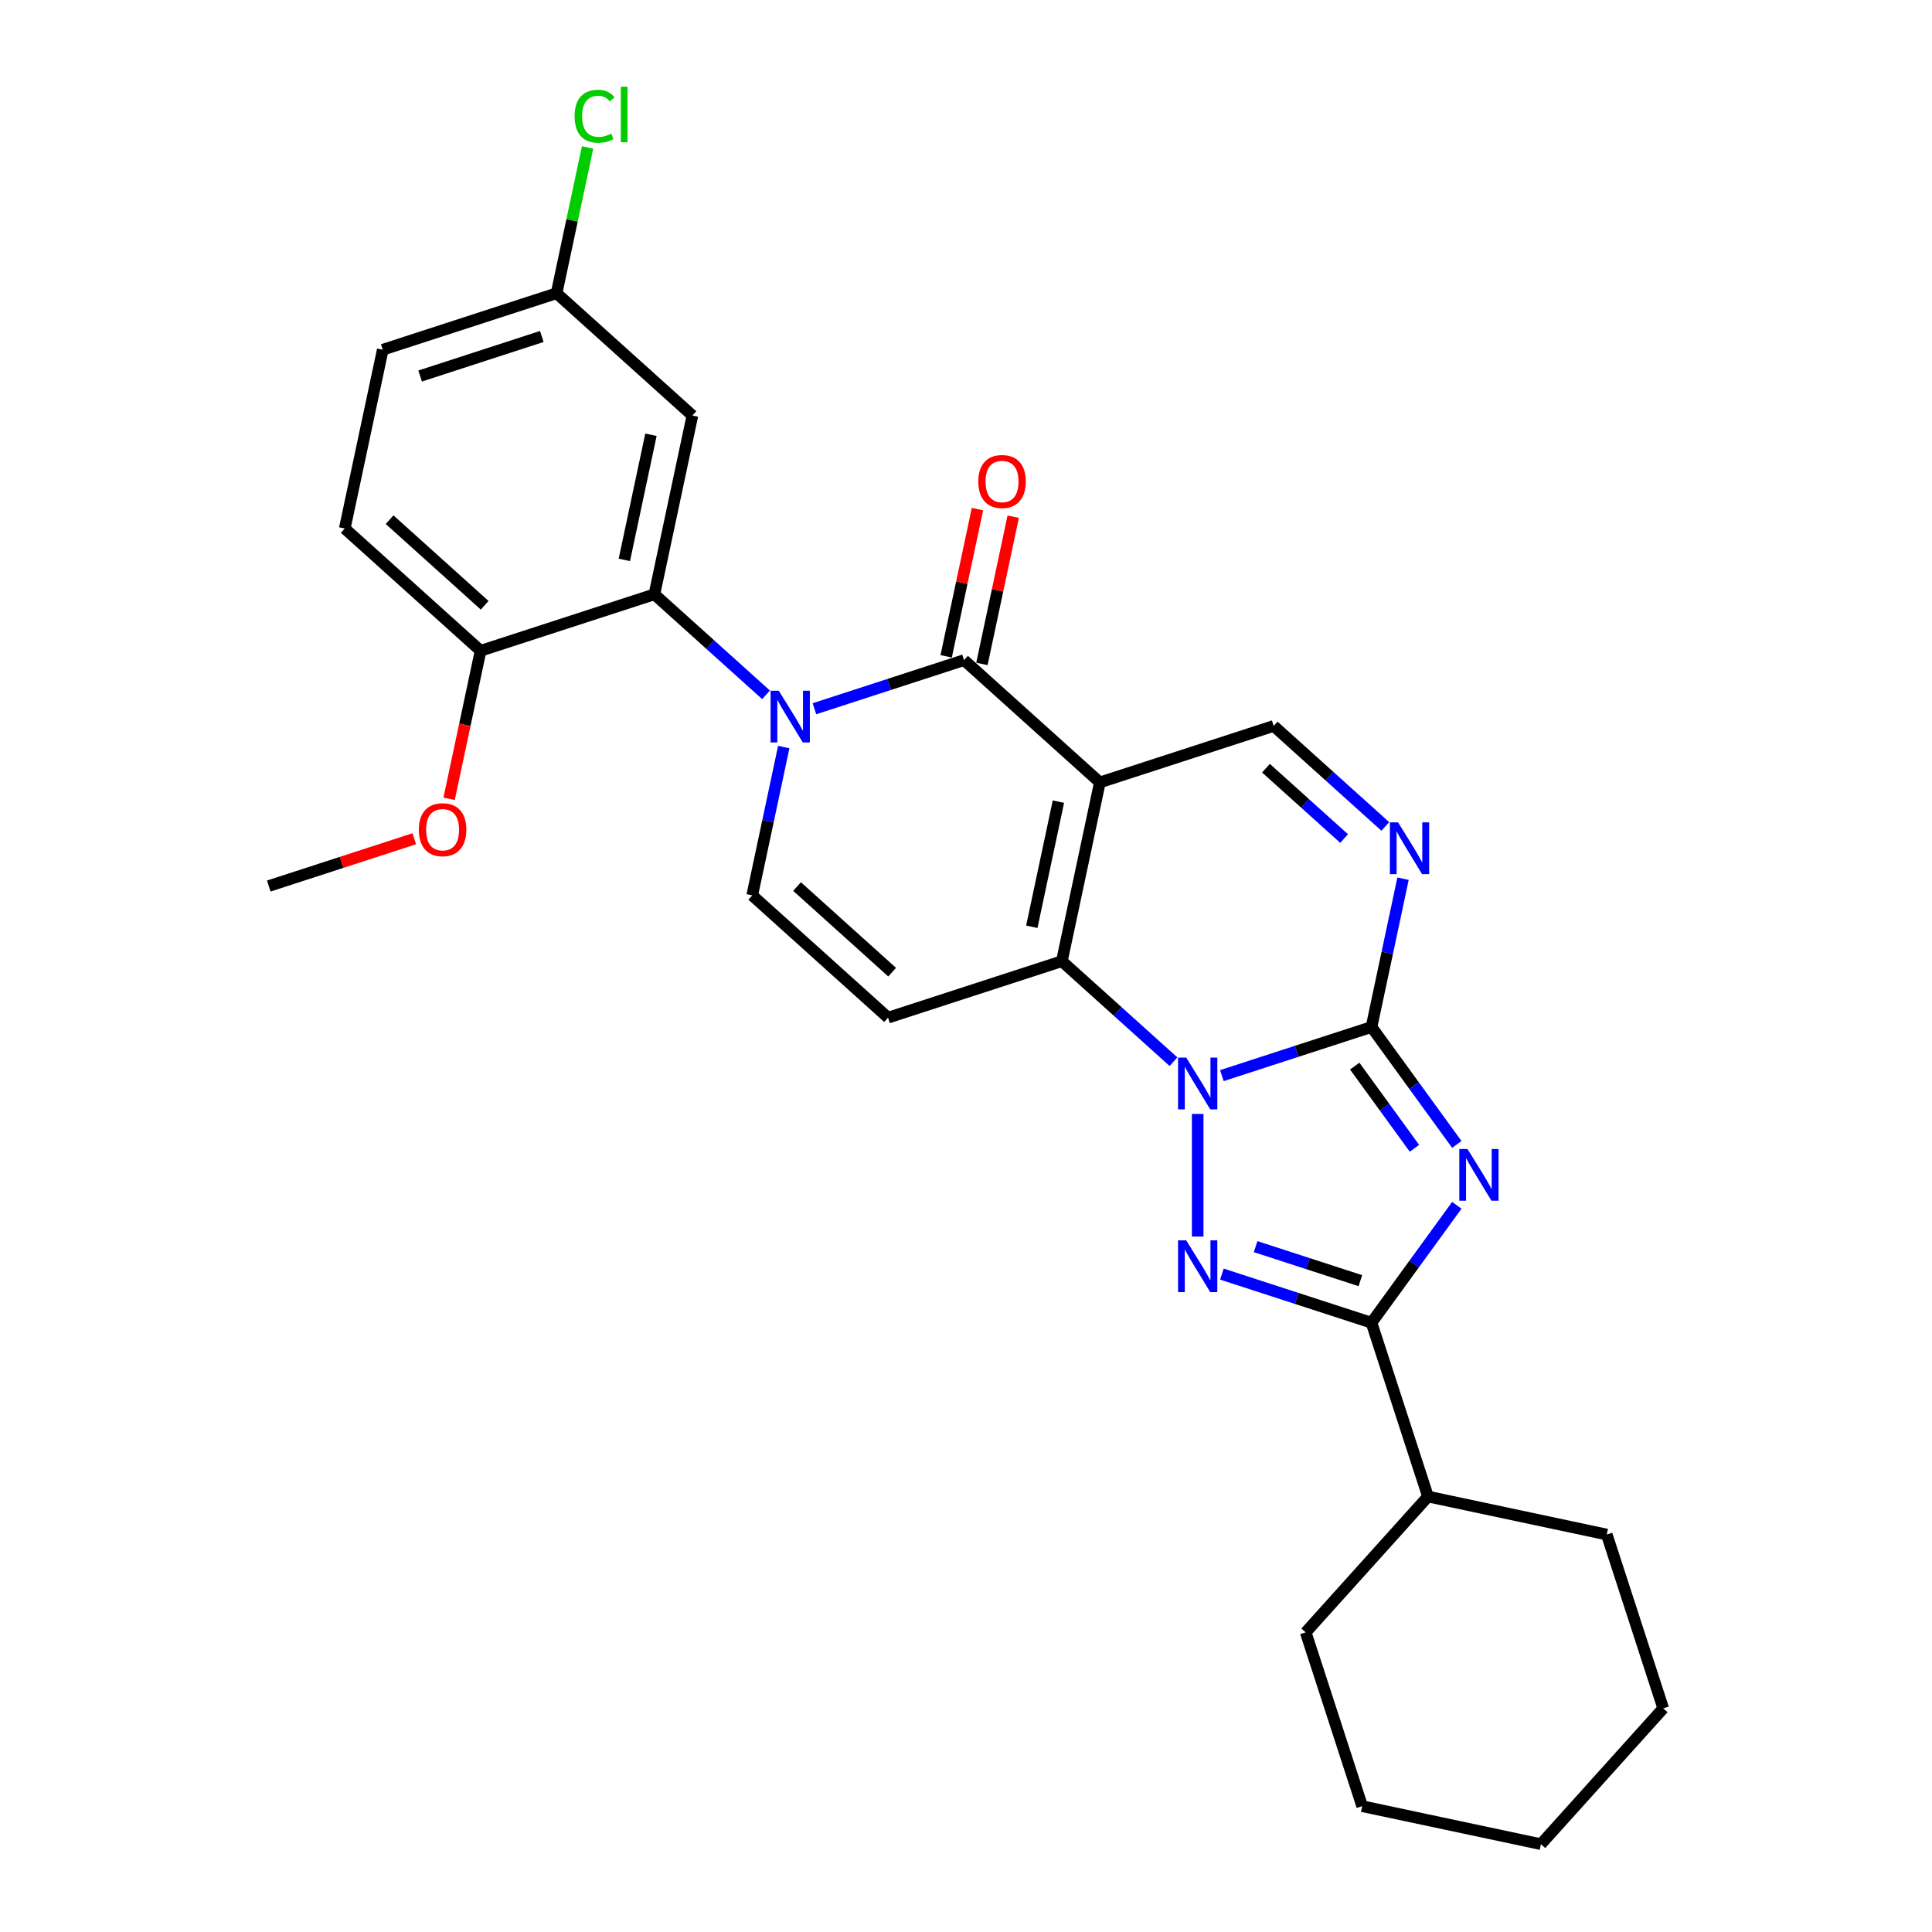 <?xml version='1.0' encoding='iso-8859-1'?>
<svg version='1.1' baseProfile='full'
              xmlns='http://www.w3.org/2000/svg'
                      xmlns:rdkit='http://www.rdkit.org/xml'
                      xmlns:xlink='http://www.w3.org/1999/xlink'
                  xml:space='preserve'
width='1000px' height='1000px' viewBox='0 0 1000 1000'>
<!-- END OF HEADER -->
<rect style='opacity:1.0;fill:#FFFFFF;stroke:none' width='1000' height='1000' x='0' y='0'> </rect>
<path class='bond-0' d='M 632.446,556.739 L 671.168,544.157' style='fill:none;fill-rule:evenodd;stroke:#0000FF;stroke-width:6px;stroke-linecap:butt;stroke-linejoin:miter;stroke-opacity:1' />
<path class='bond-0' d='M 671.168,544.157 L 709.89,531.576' style='fill:none;fill-rule:evenodd;stroke:#000000;stroke-width:6px;stroke-linecap:butt;stroke-linejoin:miter;stroke-opacity:1' />
<path class='bond-1' d='M 607.396,549.531 L 578.508,523.52' style='fill:none;fill-rule:evenodd;stroke:#0000FF;stroke-width:6px;stroke-linecap:butt;stroke-linejoin:miter;stroke-opacity:1' />
<path class='bond-1' d='M 578.508,523.52 L 549.621,497.51' style='fill:none;fill-rule:evenodd;stroke:#000000;stroke-width:6px;stroke-linecap:butt;stroke-linejoin:miter;stroke-opacity:1' />
<path class='bond-2' d='M 619.921,576.569 L 619.921,640.041' style='fill:none;fill-rule:evenodd;stroke:#0000FF;stroke-width:6px;stroke-linecap:butt;stroke-linejoin:miter;stroke-opacity:1' />
<path class='bond-3' d='M 569.289,404.978 L 549.621,497.51' style='fill:none;fill-rule:evenodd;stroke:#000000;stroke-width:6px;stroke-linecap:butt;stroke-linejoin:miter;stroke-opacity:1' />
<path class='bond-3' d='M 547.832,414.924 L 534.065,479.696' style='fill:none;fill-rule:evenodd;stroke:#000000;stroke-width:6px;stroke-linecap:butt;stroke-linejoin:miter;stroke-opacity:1' />
<path class='bond-4' d='M 569.289,404.978 L 498.988,341.679' style='fill:none;fill-rule:evenodd;stroke:#000000;stroke-width:6px;stroke-linecap:butt;stroke-linejoin:miter;stroke-opacity:1' />
<path class='bond-5' d='M 569.289,404.978 L 659.257,375.746' style='fill:none;fill-rule:evenodd;stroke:#000000;stroke-width:6px;stroke-linecap:butt;stroke-linejoin:miter;stroke-opacity:1' />
<path class='bond-6' d='M 709.89,531.576 L 731.966,561.962' style='fill:none;fill-rule:evenodd;stroke:#000000;stroke-width:6px;stroke-linecap:butt;stroke-linejoin:miter;stroke-opacity:1' />
<path class='bond-6' d='M 731.966,561.962 L 754.043,592.348' style='fill:none;fill-rule:evenodd;stroke:#0000FF;stroke-width:6px;stroke-linecap:butt;stroke-linejoin:miter;stroke-opacity:1' />
<path class='bond-6' d='M 701.206,551.812 L 716.66,573.082' style='fill:none;fill-rule:evenodd;stroke:#000000;stroke-width:6px;stroke-linecap:butt;stroke-linejoin:miter;stroke-opacity:1' />
<path class='bond-6' d='M 716.66,573.082 L 732.114,594.353' style='fill:none;fill-rule:evenodd;stroke:#0000FF;stroke-width:6px;stroke-linecap:butt;stroke-linejoin:miter;stroke-opacity:1' />
<path class='bond-7' d='M 709.89,531.576 L 718.049,493.19' style='fill:none;fill-rule:evenodd;stroke:#000000;stroke-width:6px;stroke-linecap:butt;stroke-linejoin:miter;stroke-opacity:1' />
<path class='bond-7' d='M 718.049,493.19 L 726.208,454.805' style='fill:none;fill-rule:evenodd;stroke:#0000FF;stroke-width:6px;stroke-linecap:butt;stroke-linejoin:miter;stroke-opacity:1' />
<path class='bond-8' d='M 754.043,623.868 L 731.966,654.254' style='fill:none;fill-rule:evenodd;stroke:#0000FF;stroke-width:6px;stroke-linecap:butt;stroke-linejoin:miter;stroke-opacity:1' />
<path class='bond-8' d='M 731.966,654.254 L 709.89,684.64' style='fill:none;fill-rule:evenodd;stroke:#000000;stroke-width:6px;stroke-linecap:butt;stroke-linejoin:miter;stroke-opacity:1' />
<path class='bond-9' d='M 549.621,497.51 L 459.652,526.742' style='fill:none;fill-rule:evenodd;stroke:#000000;stroke-width:6px;stroke-linecap:butt;stroke-linejoin:miter;stroke-opacity:1' />
<path class='bond-10' d='M 405.67,386.672 L 397.511,425.058' style='fill:none;fill-rule:evenodd;stroke:#0000FF;stroke-width:6px;stroke-linecap:butt;stroke-linejoin:miter;stroke-opacity:1' />
<path class='bond-10' d='M 397.511,425.058 L 389.351,463.443' style='fill:none;fill-rule:evenodd;stroke:#000000;stroke-width:6px;stroke-linecap:butt;stroke-linejoin:miter;stroke-opacity:1' />
<path class='bond-11' d='M 396.495,359.634 L 367.607,333.624' style='fill:none;fill-rule:evenodd;stroke:#0000FF;stroke-width:6px;stroke-linecap:butt;stroke-linejoin:miter;stroke-opacity:1' />
<path class='bond-11' d='M 367.607,333.624 L 338.719,307.613' style='fill:none;fill-rule:evenodd;stroke:#000000;stroke-width:6px;stroke-linecap:butt;stroke-linejoin:miter;stroke-opacity:1' />
<path class='bond-12' d='M 421.544,366.842 L 460.266,354.261' style='fill:none;fill-rule:evenodd;stroke:#0000FF;stroke-width:6px;stroke-linecap:butt;stroke-linejoin:miter;stroke-opacity:1' />
<path class='bond-12' d='M 460.266,354.261 L 498.988,341.679' style='fill:none;fill-rule:evenodd;stroke:#000000;stroke-width:6px;stroke-linecap:butt;stroke-linejoin:miter;stroke-opacity:1' />
<path class='bond-13' d='M 632.446,659.477 L 671.168,672.058' style='fill:none;fill-rule:evenodd;stroke:#0000FF;stroke-width:6px;stroke-linecap:butt;stroke-linejoin:miter;stroke-opacity:1' />
<path class='bond-13' d='M 671.168,672.058 L 709.89,684.64' style='fill:none;fill-rule:evenodd;stroke:#000000;stroke-width:6px;stroke-linecap:butt;stroke-linejoin:miter;stroke-opacity:1' />
<path class='bond-13' d='M 649.909,645.257 L 677.014,654.064' style='fill:none;fill-rule:evenodd;stroke:#0000FF;stroke-width:6px;stroke-linecap:butt;stroke-linejoin:miter;stroke-opacity:1' />
<path class='bond-13' d='M 677.014,654.064 L 704.12,662.871' style='fill:none;fill-rule:evenodd;stroke:#000000;stroke-width:6px;stroke-linecap:butt;stroke-linejoin:miter;stroke-opacity:1' />
<path class='bond-14' d='M 508.241,343.646 L 516.34,305.544' style='fill:none;fill-rule:evenodd;stroke:#000000;stroke-width:6px;stroke-linecap:butt;stroke-linejoin:miter;stroke-opacity:1' />
<path class='bond-14' d='M 516.34,305.544 L 524.439,267.442' style='fill:none;fill-rule:evenodd;stroke:#FF0000;stroke-width:6px;stroke-linecap:butt;stroke-linejoin:miter;stroke-opacity:1' />
<path class='bond-14' d='M 489.735,339.712 L 497.834,301.611' style='fill:none;fill-rule:evenodd;stroke:#000000;stroke-width:6px;stroke-linecap:butt;stroke-linejoin:miter;stroke-opacity:1' />
<path class='bond-14' d='M 497.834,301.611 L 505.933,263.509' style='fill:none;fill-rule:evenodd;stroke:#FF0000;stroke-width:6px;stroke-linecap:butt;stroke-linejoin:miter;stroke-opacity:1' />
<path class='bond-15' d='M 709.89,684.64 L 739.122,774.608' style='fill:none;fill-rule:evenodd;stroke:#000000;stroke-width:6px;stroke-linecap:butt;stroke-linejoin:miter;stroke-opacity:1' />
<path class='bond-16' d='M 717.033,427.767 L 688.145,401.756' style='fill:none;fill-rule:evenodd;stroke:#0000FF;stroke-width:6px;stroke-linecap:butt;stroke-linejoin:miter;stroke-opacity:1' />
<path class='bond-16' d='M 688.145,401.756 L 659.257,375.746' style='fill:none;fill-rule:evenodd;stroke:#000000;stroke-width:6px;stroke-linecap:butt;stroke-linejoin:miter;stroke-opacity:1' />
<path class='bond-16' d='M 695.707,434.024 L 675.485,415.816' style='fill:none;fill-rule:evenodd;stroke:#0000FF;stroke-width:6px;stroke-linecap:butt;stroke-linejoin:miter;stroke-opacity:1' />
<path class='bond-16' d='M 675.485,415.816 L 655.264,397.609' style='fill:none;fill-rule:evenodd;stroke:#000000;stroke-width:6px;stroke-linecap:butt;stroke-linejoin:miter;stroke-opacity:1' />
<path class='bond-17' d='M 459.652,526.742 L 389.351,463.443' style='fill:none;fill-rule:evenodd;stroke:#000000;stroke-width:6px;stroke-linecap:butt;stroke-linejoin:miter;stroke-opacity:1' />
<path class='bond-17' d='M 461.767,503.187 L 412.556,458.878' style='fill:none;fill-rule:evenodd;stroke:#000000;stroke-width:6px;stroke-linecap:butt;stroke-linejoin:miter;stroke-opacity:1' />
<path class='bond-18' d='M 338.719,307.613 L 358.387,215.082' style='fill:none;fill-rule:evenodd;stroke:#000000;stroke-width:6px;stroke-linecap:butt;stroke-linejoin:miter;stroke-opacity:1' />
<path class='bond-18' d='M 323.163,289.8 L 336.931,225.028' style='fill:none;fill-rule:evenodd;stroke:#000000;stroke-width:6px;stroke-linecap:butt;stroke-linejoin:miter;stroke-opacity:1' />
<path class='bond-19' d='M 338.719,307.613 L 248.751,336.846' style='fill:none;fill-rule:evenodd;stroke:#000000;stroke-width:6px;stroke-linecap:butt;stroke-linejoin:miter;stroke-opacity:1' />
<path class='bond-20' d='M 358.387,215.082 L 288.087,151.783' style='fill:none;fill-rule:evenodd;stroke:#000000;stroke-width:6px;stroke-linecap:butt;stroke-linejoin:miter;stroke-opacity:1' />
<path class='bond-21' d='M 248.751,336.846 L 178.45,273.547' style='fill:none;fill-rule:evenodd;stroke:#000000;stroke-width:6px;stroke-linecap:butt;stroke-linejoin:miter;stroke-opacity:1' />
<path class='bond-21' d='M 250.865,313.291 L 201.655,268.982' style='fill:none;fill-rule:evenodd;stroke:#000000;stroke-width:6px;stroke-linecap:butt;stroke-linejoin:miter;stroke-opacity:1' />
<path class='bond-22' d='M 248.751,336.846 L 240.608,375.156' style='fill:none;fill-rule:evenodd;stroke:#000000;stroke-width:6px;stroke-linecap:butt;stroke-linejoin:miter;stroke-opacity:1' />
<path class='bond-22' d='M 240.608,375.156 L 232.464,413.466' style='fill:none;fill-rule:evenodd;stroke:#FF0000;stroke-width:6px;stroke-linecap:butt;stroke-linejoin:miter;stroke-opacity:1' />
<path class='bond-23' d='M 739.122,774.608 L 675.823,844.909' style='fill:none;fill-rule:evenodd;stroke:#000000;stroke-width:6px;stroke-linecap:butt;stroke-linejoin:miter;stroke-opacity:1' />
<path class='bond-24' d='M 739.122,774.608 L 831.654,794.276' style='fill:none;fill-rule:evenodd;stroke:#000000;stroke-width:6px;stroke-linecap:butt;stroke-linejoin:miter;stroke-opacity:1' />
<path class='bond-25' d='M 178.45,273.547 L 198.118,181.015' style='fill:none;fill-rule:evenodd;stroke:#000000;stroke-width:6px;stroke-linecap:butt;stroke-linejoin:miter;stroke-opacity:1' />
<path class='bond-26' d='M 288.087,151.783 L 296.107,114.05' style='fill:none;fill-rule:evenodd;stroke:#000000;stroke-width:6px;stroke-linecap:butt;stroke-linejoin:miter;stroke-opacity:1' />
<path class='bond-26' d='M 296.107,114.05 L 304.128,76.317' style='fill:none;fill-rule:evenodd;stroke:#00CC00;stroke-width:6px;stroke-linecap:butt;stroke-linejoin:miter;stroke-opacity:1' />
<path class='bond-27' d='M 288.087,151.783 L 198.118,181.015' style='fill:none;fill-rule:evenodd;stroke:#000000;stroke-width:6px;stroke-linecap:butt;stroke-linejoin:miter;stroke-opacity:1' />
<path class='bond-27' d='M 280.438,174.161 L 217.46,194.624' style='fill:none;fill-rule:evenodd;stroke:#000000;stroke-width:6px;stroke-linecap:butt;stroke-linejoin:miter;stroke-opacity:1' />
<path class='bond-28' d='M 214.42,434.141 L 176.767,446.375' style='fill:none;fill-rule:evenodd;stroke:#FF0000;stroke-width:6px;stroke-linecap:butt;stroke-linejoin:miter;stroke-opacity:1' />
<path class='bond-28' d='M 176.767,446.375 L 139.114,458.61' style='fill:none;fill-rule:evenodd;stroke:#000000;stroke-width:6px;stroke-linecap:butt;stroke-linejoin:miter;stroke-opacity:1' />
<path class='bond-29' d='M 675.823,844.909 L 705.056,934.877' style='fill:none;fill-rule:evenodd;stroke:#000000;stroke-width:6px;stroke-linecap:butt;stroke-linejoin:miter;stroke-opacity:1' />
<path class='bond-30' d='M 831.654,794.276 L 860.886,884.245' style='fill:none;fill-rule:evenodd;stroke:#000000;stroke-width:6px;stroke-linecap:butt;stroke-linejoin:miter;stroke-opacity:1' />
<path class='bond-31' d='M 860.886,884.245 L 797.587,954.545' style='fill:none;fill-rule:evenodd;stroke:#000000;stroke-width:6px;stroke-linecap:butt;stroke-linejoin:miter;stroke-opacity:1' />
<path class='bond-32' d='M 705.056,934.877 L 797.587,954.545' style='fill:none;fill-rule:evenodd;stroke:#000000;stroke-width:6px;stroke-linecap:butt;stroke-linejoin:miter;stroke-opacity:1' />
<path  class='atom-0' d='M 613.999 547.413
L 622.778 561.603
Q 623.648 563.003, 625.048 565.538
Q 626.448 568.074, 626.524 568.225
L 626.524 547.413
L 630.081 547.413
L 630.081 574.204
L 626.411 574.204
L 616.988 558.689
Q 615.891 556.873, 614.718 554.792
Q 613.583 552.711, 613.242 552.067
L 613.242 574.204
L 609.761 574.204
L 609.761 547.413
L 613.999 547.413
' fill='#0000FF'/>
<path  class='atom-3' d='M 759.571 594.713
L 768.35 608.902
Q 769.221 610.302, 770.621 612.838
Q 772.021 615.373, 772.096 615.524
L 772.096 594.713
L 775.653 594.713
L 775.653 621.503
L 771.983 621.503
L 762.561 605.989
Q 761.463 604.172, 760.29 602.091
Q 759.155 600.01, 758.815 599.367
L 758.815 621.503
L 755.333 621.503
L 755.333 594.713
L 759.571 594.713
' fill='#0000FF'/>
<path  class='atom-5' d='M 403.098 357.517
L 411.877 371.707
Q 412.747 373.107, 414.147 375.642
Q 415.547 378.177, 415.623 378.328
L 415.623 357.517
L 419.18 357.517
L 419.18 384.307
L 415.509 384.307
L 406.087 368.793
Q 404.99 366.977, 403.817 364.895
Q 402.682 362.814, 402.341 362.171
L 402.341 384.307
L 398.86 384.307
L 398.86 357.517
L 403.098 357.517
' fill='#0000FF'/>
<path  class='atom-6' d='M 613.999 642.012
L 622.778 656.202
Q 623.648 657.602, 625.048 660.137
Q 626.448 662.672, 626.524 662.824
L 626.524 642.012
L 630.081 642.012
L 630.081 668.802
L 626.411 668.802
L 616.988 653.288
Q 615.891 651.472, 614.718 649.391
Q 613.583 647.309, 613.242 646.666
L 613.242 668.802
L 609.761 668.802
L 609.761 642.012
L 613.999 642.012
' fill='#0000FF'/>
<path  class='atom-9' d='M 723.636 425.649
L 732.415 439.839
Q 733.285 441.239, 734.685 443.774
Q 736.085 446.31, 736.161 446.461
L 736.161 425.649
L 739.718 425.649
L 739.718 452.44
L 736.047 452.44
L 726.625 436.925
Q 725.528 435.109, 724.355 433.028
Q 723.22 430.947, 722.879 430.303
L 722.879 452.44
L 719.398 452.44
L 719.398 425.649
L 723.636 425.649
' fill='#0000FF'/>
<path  class='atom-15' d='M 506.359 249.224
Q 506.359 242.791, 509.537 239.196
Q 512.716 235.601, 518.656 235.601
Q 524.597 235.601, 527.776 239.196
Q 530.954 242.791, 530.954 249.224
Q 530.954 255.732, 527.738 259.44
Q 524.522 263.111, 518.656 263.111
Q 512.753 263.111, 509.537 259.44
Q 506.359 255.77, 506.359 249.224
M 518.656 260.083
Q 522.743 260.083, 524.938 257.359
Q 527.17 254.597, 527.17 249.224
Q 527.17 243.964, 524.938 241.315
Q 522.743 238.629, 518.656 238.629
Q 514.57 238.629, 512.337 241.277
Q 510.143 243.926, 510.143 249.224
Q 510.143 254.635, 512.337 257.359
Q 514.57 260.083, 518.656 260.083
' fill='#FF0000'/>
<path  class='atom-21' d='M 297.425 60.178
Q 297.425 53.519, 300.528 50.038
Q 303.668 46.518, 309.609 46.518
Q 315.134 46.518, 318.085 50.416
L 315.588 52.459
Q 313.431 49.621, 309.609 49.621
Q 305.56 49.621, 303.403 52.346
Q 301.284 55.032, 301.284 60.178
Q 301.284 65.476, 303.479 68.2
Q 305.712 70.925, 310.025 70.925
Q 312.977 70.925, 316.42 69.146
L 317.48 71.984
Q 316.08 72.892, 313.961 73.422
Q 311.842 73.952, 309.496 73.952
Q 303.668 73.952, 300.528 70.395
Q 297.425 66.838, 297.425 60.178
' fill='#00CC00'/>
<path  class='atom-21' d='M 321.339 44.891
L 324.821 44.891
L 324.821 73.612
L 321.339 73.612
L 321.339 44.891
' fill='#00CC00'/>
<path  class='atom-22' d='M 216.785 429.453
Q 216.785 423.02, 219.963 419.425
Q 223.142 415.831, 229.082 415.831
Q 235.023 415.831, 238.202 419.425
Q 241.38 423.02, 241.38 429.453
Q 241.38 435.961, 238.164 439.669
Q 234.947 443.34, 229.082 443.34
Q 223.179 443.34, 219.963 439.669
Q 216.785 435.999, 216.785 429.453
M 229.082 440.313
Q 233.169 440.313, 235.364 437.588
Q 237.596 434.826, 237.596 429.453
Q 237.596 424.193, 235.364 421.544
Q 233.169 418.858, 229.082 418.858
Q 224.996 418.858, 222.763 421.506
Q 220.569 424.155, 220.569 429.453
Q 220.569 434.864, 222.763 437.588
Q 224.996 440.313, 229.082 440.313
' fill='#FF0000'/>
</svg>

